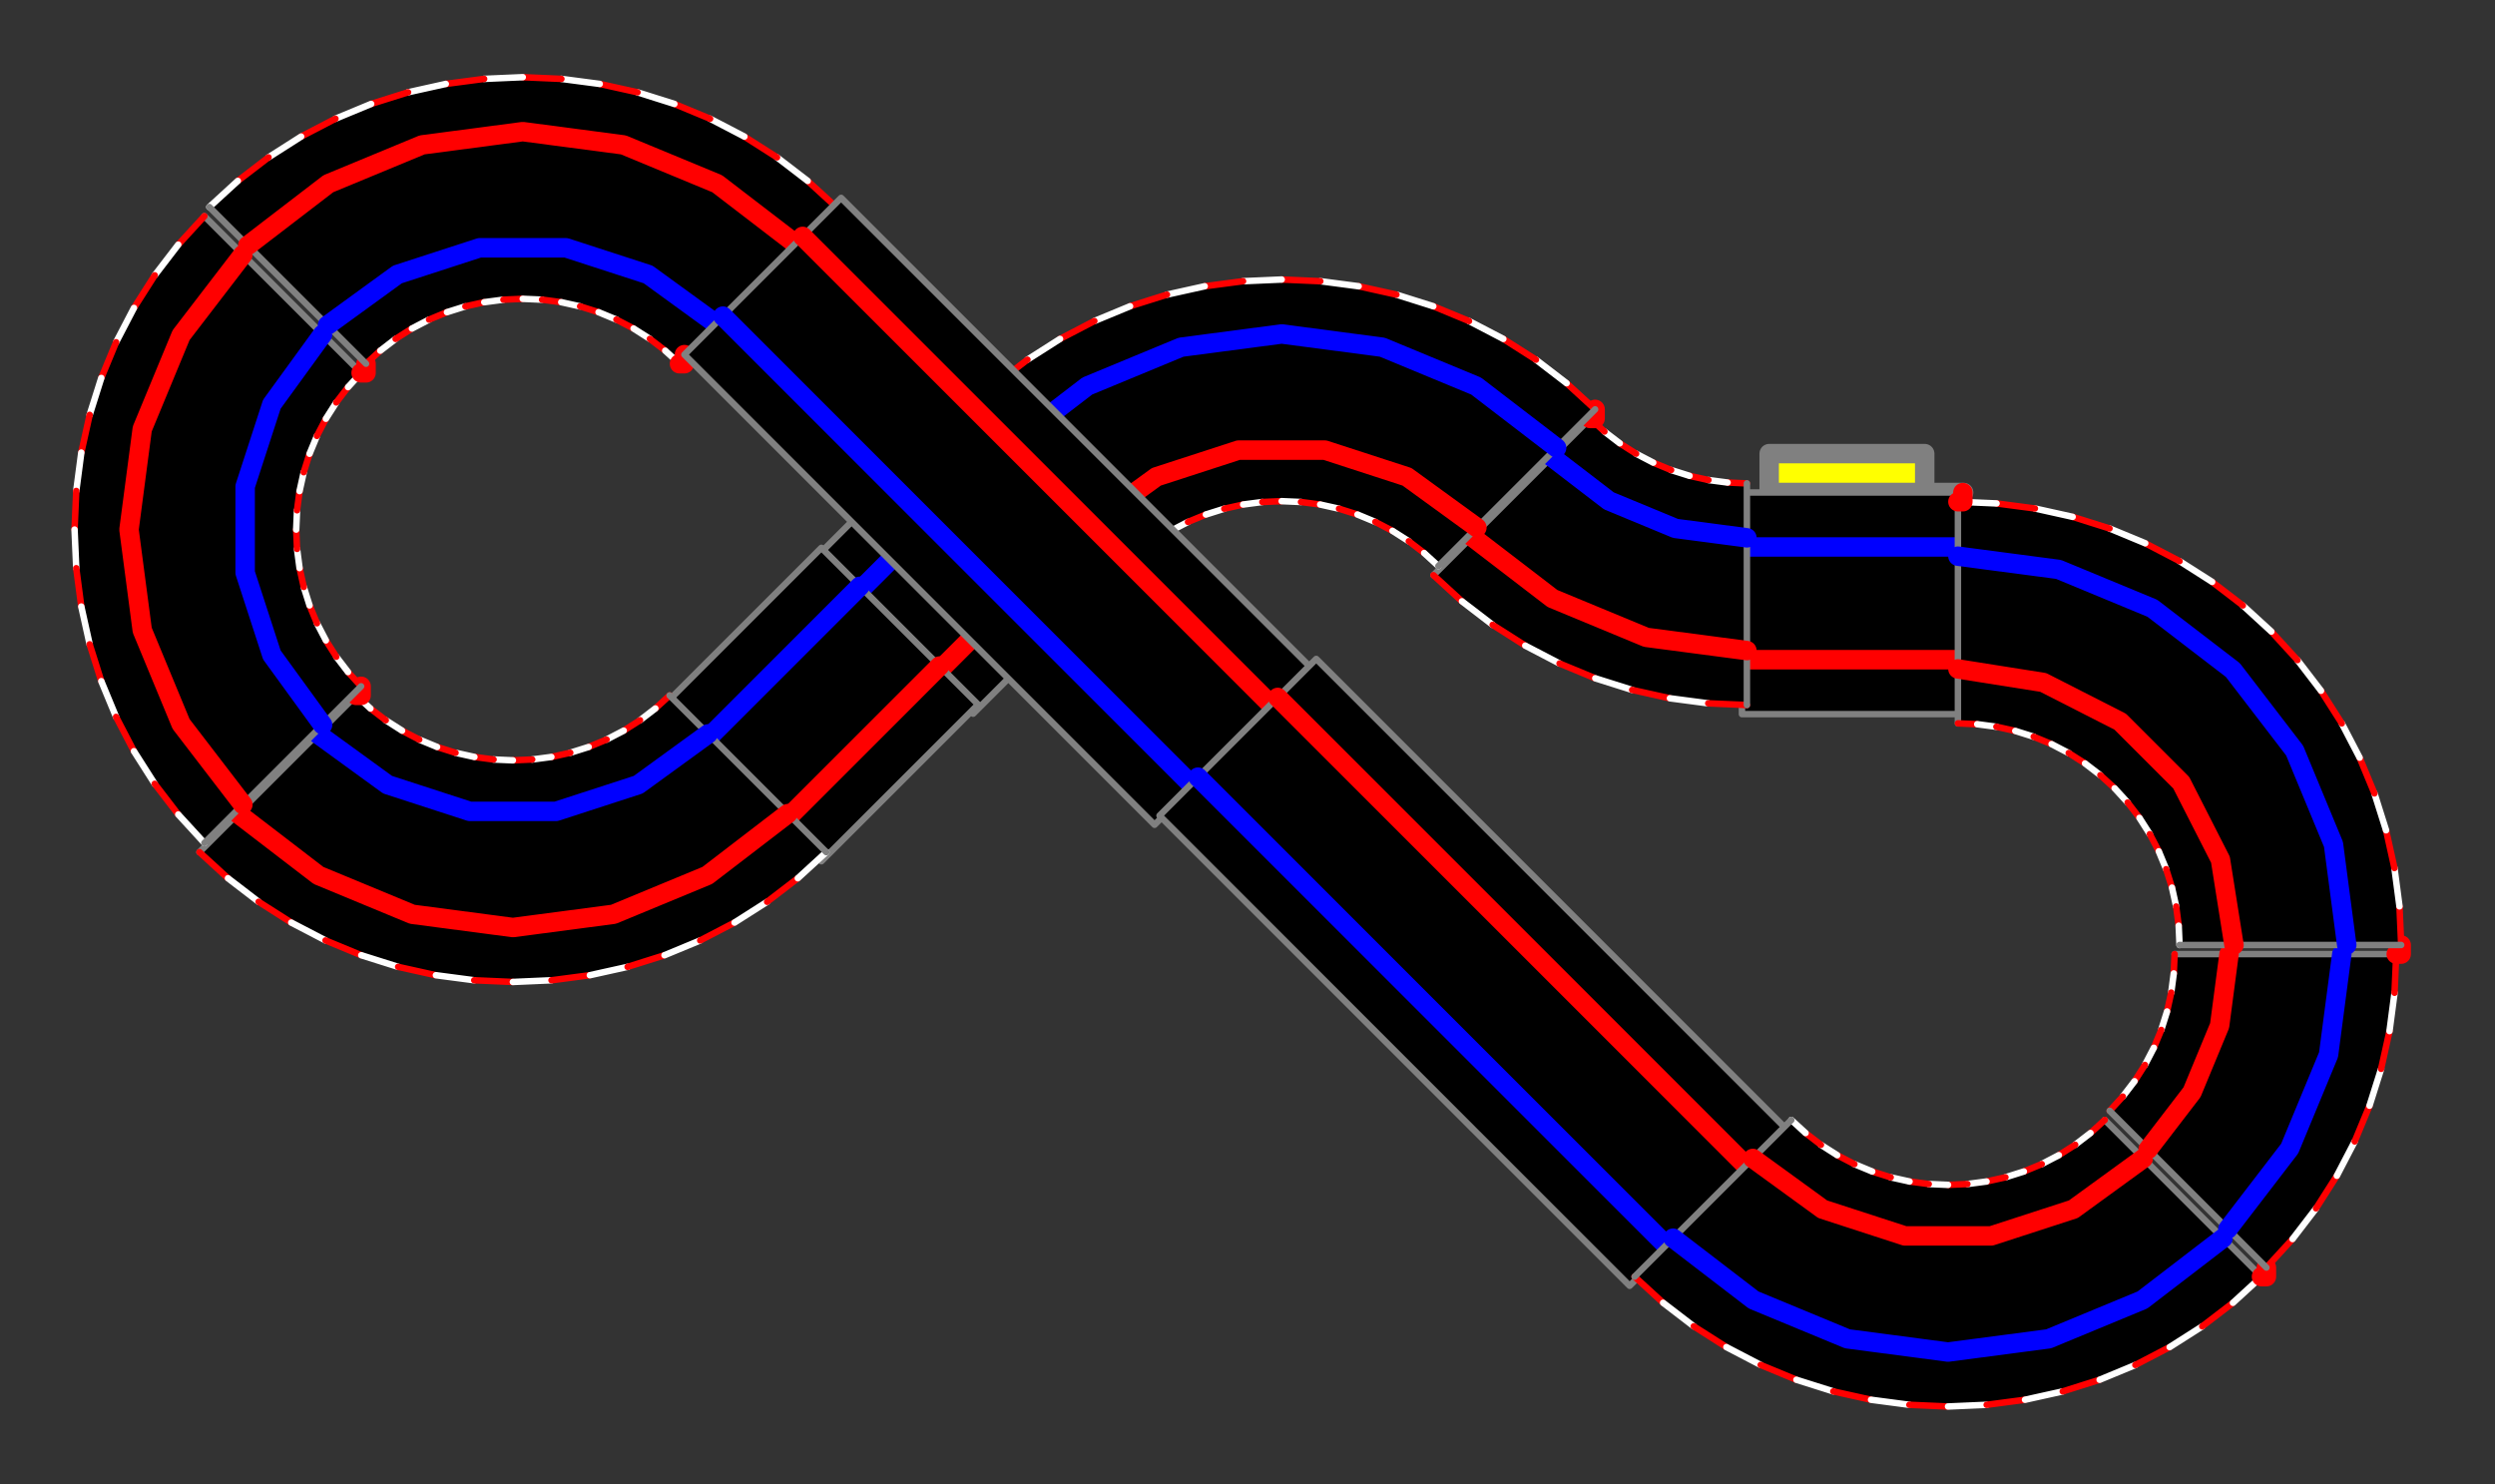 <?xml version="1.0" ?><!DOCTYPE svg  PUBLIC '-//W3C//DTD SVG 1.1//EN'  'http://www.w3.org/Graphics/SVG/1.1/DTD/svg11.dtd'><svg height="229.000" viewBox="-303.000 -76.000 385.000 229.000" width="385.000" xmlns="http://www.w3.org/2000/svg"><rect x="-303.000" y="-76.000" width="385.000" height="229.000" fill="#333333" stroke="none"/><line fill="none" stroke="none" stroke-linecap="round" stroke-width="2.0" x1="0.0" x2="0.0" y1="0.0" y2="0.0"/><polygon fill="none" fill-rule="evenodd" points="0.0,0.0 0.0,0.0 0.0,0.0" stroke-linejoin="round"/><polygon fill="#ff0" fill-rule="evenodd" points="-30,-1.694698466590424e-11 -30,-6 -6,-6 -6,-3.3928415632544784e-12 -30,-1.694455099134194e-11" stroke-linejoin="round"/><polyline fill="none" points="-30,-1.694698466590424e-11 -30,-6 -6,-6 -6,-3.3928415632544784e-12 -30,-1.694455099134194e-11 0.0,-4.914206232611871e-15" stroke="#808080" stroke-linecap="round" stroke-linejoin="round" stroke-width="3.0"/><polygon fill="#000" fill-rule="evenodd" points="0.0,-4.914206232611871e-15 -34.2,-1.9316100141257244e-11 -34.2,34.2 -1.9312551557959523e-11,34.2 4.916815144757458e-15,-0.0" stroke-linejoin="round"/><polyline fill="none" points="0.0,-4.914206232611871e-15 -34.2,-1.9316100141257244e-11 -34.2,34.2 -1.9312551557959523e-11,34.2 4.916815144757458e-15,-0.0" stroke="#808080" stroke-linecap="round" stroke-linejoin="round"/><line fill="none" stroke="#00f" stroke-linecap="round" stroke-width="3.0" x1="-4.7407532429640734e-12" x2="-34.2" y1="8.4" y2="8.4"/><line fill="none" stroke="#f00" stroke-linecap="round" stroke-width="3.0" x1="-1.4569636596459588e-11" x2="-34.2" y1="25.8" y2="25.8"/><polygon fill="#000" fill-rule="evenodd" points="-33.438,-1.408 -36.419,-1.538 -39.377,-1.927 -42.29,-2.573 -45.136,-3.47 -47.892,-4.612 -50.538,-5.99 -53.055,-7.593 -55.422,-9.409 -57.622,-11.425 -81.805,12.758 -77.405,16.79 -72.671,20.422 -67.638,23.628 -62.346,26.384 -56.833,28.667 -51.142,30.462 -45.316,31.753 -39.4,32.532 -33.438,32.792 -33.438,-1.408" stroke-linejoin="round"/><line fill="none" stroke="#f00" stroke-linecap="round" x1="-33.438" x2="-36.419" y1="-1.408" y2="-1.538"/><line fill="none" stroke="#fff" stroke-linecap="round" x1="-36.419" x2="-39.377" y1="-1.538" y2="-1.927"/><line fill="none" stroke="#f00" stroke-linecap="round" x1="-39.377" x2="-42.29" y1="-1.927" y2="-2.573"/><line fill="none" stroke="#fff" stroke-linecap="round" x1="-42.29" x2="-45.136" y1="-2.573" y2="-3.47"/><line fill="none" stroke="#f00" stroke-linecap="round" x1="-45.136" x2="-47.892" y1="-3.47" y2="-4.612"/><line fill="none" stroke="#fff" stroke-linecap="round" x1="-47.892" x2="-50.538" y1="-4.612" y2="-5.99"/><line fill="none" stroke="#f00" stroke-linecap="round" x1="-50.538" x2="-53.055" y1="-5.99" y2="-7.593"/><line fill="none" stroke="#fff" stroke-linecap="round" x1="-53.055" x2="-55.422" y1="-7.593" y2="-9.409"/><line fill="none" stroke="#f00" stroke-linecap="round" x1="-55.422" x2="-57.622" y1="-9.409" y2="-11.425"/><line fill="none" stroke="#808080" stroke-linecap="round" x1="-57.622" x2="-81.805" y1="-11.425" y2="12.758"/><line fill="none" stroke="#f00" stroke-linecap="round" x1="-81.805" x2="-77.405" y1="12.758" y2="16.79"/><line fill="none" stroke="#fff" stroke-linecap="round" x1="-77.405" x2="-72.671" y1="16.79" y2="20.422"/><line fill="none" stroke="#f00" stroke-linecap="round" x1="-72.671" x2="-67.638" y1="20.422" y2="23.628"/><line fill="none" stroke="#fff" stroke-linecap="round" x1="-67.638" x2="-62.346" y1="23.628" y2="26.384"/><line fill="none" stroke="#f00" stroke-linecap="round" x1="-62.346" x2="-56.833" y1="26.384" y2="28.667"/><line fill="none" stroke="#fff" stroke-linecap="round" x1="-56.833" x2="-51.142" y1="28.667" y2="30.462"/><line fill="none" stroke="#f00" stroke-linecap="round" x1="-51.142" x2="-45.316" y1="30.462" y2="31.753"/><line fill="none" stroke="#fff" stroke-linecap="round" x1="-45.316" x2="-39.4" y1="31.753" y2="32.532"/><line fill="none" stroke="#f00" stroke-linecap="round" x1="-39.4" x2="-33.438" y1="32.532" y2="32.792"/><line fill="none" stroke="#808080" stroke-linecap="round" x1="-33.438" x2="-33.438" y1="32.792" y2="-1.408"/><polyline fill="none" points="-33.438,6.992 -44.464,5.541 -54.738,1.285 -63.561,-5.485" stroke="#00f" stroke-linecap="round" stroke-linejoin="round" stroke-width="3.0"/><polyline fill="none" points="-33.438,24.392 -48.968,22.348 -63.438,16.354 -75.865,6.819" stroke="#f00" stroke-linecap="round" stroke-linejoin="round" stroke-width="3.0"/><polyline fill="none" points="-57.622,-11.425 -56.86,-11.425 -56.86,-12.832" stroke="#f00" stroke-linecap="round" stroke-linejoin="round" stroke-width="3.0"/><polygon fill="#000" fill-rule="evenodd" points="-56.86,-12.832 -61.259,-16.864 -65.993,-20.496 -71.026,-23.702 -76.319,-26.458 -81.832,-28.741 -87.523,-30.536 -93.349,-31.827 -99.265,-32.606 -105.226,-32.866 -111.188,-32.606 -117.104,-31.827 -122.929,-30.536 -128.62,-28.741 -134.133,-26.458 -139.426,-23.702 -144.459,-20.496 -149.193,-16.864 -153.592,-12.832 -129.409,11.351 -127.209,9.335 -124.842,7.519 -122.326,5.916 -119.68,4.538 -116.923,3.396 -114.078,2.499 -111.165,1.853 -108.207,1.464 -105.226,1.334 -102.245,1.464 -99.287,1.853 -96.374,2.499 -93.529,3.396 -90.773,4.538 -88.126,5.916 -85.61,7.519 -83.243,9.335 -81.043,11.351 -56.86,-12.832" stroke-linejoin="round"/><line fill="none" stroke="#f00" stroke-linecap="round" x1="-56.86" x2="-61.259" y1="-12.832" y2="-16.864"/><line fill="none" stroke="#fff" stroke-linecap="round" x1="-61.259" x2="-65.993" y1="-16.864" y2="-20.496"/><line fill="none" stroke="#f00" stroke-linecap="round" x1="-65.993" x2="-71.026" y1="-20.496" y2="-23.702"/><line fill="none" stroke="#fff" stroke-linecap="round" x1="-71.026" x2="-76.319" y1="-23.702" y2="-26.458"/><line fill="none" stroke="#f00" stroke-linecap="round" x1="-76.319" x2="-81.832" y1="-26.458" y2="-28.741"/><line fill="none" stroke="#fff" stroke-linecap="round" x1="-81.832" x2="-87.523" y1="-28.741" y2="-30.536"/><line fill="none" stroke="#f00" stroke-linecap="round" x1="-87.523" x2="-93.349" y1="-30.536" y2="-31.827"/><line fill="none" stroke="#fff" stroke-linecap="round" x1="-93.349" x2="-99.265" y1="-31.827" y2="-32.606"/><line fill="none" stroke="#f00" stroke-linecap="round" x1="-99.265" x2="-105.226" y1="-32.606" y2="-32.866"/><line fill="none" stroke="#fff" stroke-linecap="round" x1="-105.226" x2="-111.188" y1="-32.866" y2="-32.606"/><line fill="none" stroke="#f00" stroke-linecap="round" x1="-111.188" x2="-117.104" y1="-32.606" y2="-31.827"/><line fill="none" stroke="#fff" stroke-linecap="round" x1="-117.104" x2="-122.929" y1="-31.827" y2="-30.536"/><line fill="none" stroke="#f00" stroke-linecap="round" x1="-122.929" x2="-128.62" y1="-30.536" y2="-28.741"/><line fill="none" stroke="#fff" stroke-linecap="round" x1="-128.62" x2="-134.133" y1="-28.741" y2="-26.458"/><line fill="none" stroke="#f00" stroke-linecap="round" x1="-134.133" x2="-139.426" y1="-26.458" y2="-23.702"/><line fill="none" stroke="#fff" stroke-linecap="round" x1="-139.426" x2="-144.459" y1="-23.702" y2="-20.496"/><line fill="none" stroke="#f00" stroke-linecap="round" x1="-144.459" x2="-149.193" y1="-20.496" y2="-16.864"/><line fill="none" stroke="#fff" stroke-linecap="round" x1="-149.193" x2="-153.592" y1="-16.864" y2="-12.832"/><line fill="none" stroke="#808080" stroke-linecap="round" x1="-153.592" x2="-129.409" y1="-12.832" y2="11.351"/><line fill="none" stroke="#f00" stroke-linecap="round" x1="-129.409" x2="-127.209" y1="11.351" y2="9.335"/><line fill="none" stroke="#fff" stroke-linecap="round" x1="-127.209" x2="-124.842" y1="9.335" y2="7.519"/><line fill="none" stroke="#f00" stroke-linecap="round" x1="-124.842" x2="-122.326" y1="7.519" y2="5.916"/><line fill="none" stroke="#fff" stroke-linecap="round" x1="-122.326" x2="-119.68" y1="5.916" y2="4.538"/><line fill="none" stroke="#f00" stroke-linecap="round" x1="-119.68" x2="-116.923" y1="4.538" y2="3.396"/><line fill="none" stroke="#fff" stroke-linecap="round" x1="-116.923" x2="-114.078" y1="3.396" y2="2.499"/><line fill="none" stroke="#f00" stroke-linecap="round" x1="-114.078" x2="-111.165" y1="2.499" y2="1.853"/><line fill="none" stroke="#fff" stroke-linecap="round" x1="-111.165" x2="-108.207" y1="1.853" y2="1.464"/><line fill="none" stroke="#f00" stroke-linecap="round" x1="-108.207" x2="-105.226" y1="1.464" y2="1.334"/><line fill="none" stroke="#fff" stroke-linecap="round" x1="-105.226" x2="-102.245" y1="1.334" y2="1.464"/><line fill="none" stroke="#f00" stroke-linecap="round" x1="-102.245" x2="-99.287" y1="1.464" y2="1.853"/><line fill="none" stroke="#fff" stroke-linecap="round" x1="-99.287" x2="-96.374" y1="1.853" y2="2.499"/><line fill="none" stroke="#f00" stroke-linecap="round" x1="-96.374" x2="-93.529" y1="2.499" y2="3.396"/><line fill="none" stroke="#fff" stroke-linecap="round" x1="-93.529" x2="-90.773" y1="3.396" y2="4.538"/><line fill="none" stroke="#f00" stroke-linecap="round" x1="-90.773" x2="-88.126" y1="4.538" y2="5.916"/><line fill="none" stroke="#fff" stroke-linecap="round" x1="-88.126" x2="-85.61" y1="5.916" y2="7.519"/><line fill="none" stroke="#f00" stroke-linecap="round" x1="-85.61" x2="-83.243" y1="7.519" y2="9.335"/><line fill="none" stroke="#fff" stroke-linecap="round" x1="-83.243" x2="-81.043" y1="9.335" y2="11.351"/><line fill="none" stroke="#808080" stroke-linecap="round" x1="-81.043" x2="-56.86" y1="11.351" y2="-12.832"/><polyline fill="none" points="-62.8,-6.893 -75.226,-16.428 -89.697,-22.422 -105.226,-24.466 -120.755,-22.422 -135.226,-16.428 -147.652,-6.893" stroke="#00f" stroke-linecap="round" stroke-linejoin="round" stroke-width="3.0"/><polyline fill="none" points="-75.103,5.411 -85.886,-2.423 -98.562,-6.542 -111.89,-6.542 -124.566,-2.423 -135.349,5.411" stroke="#f00" stroke-linecap="round" stroke-linejoin="round" stroke-width="3.0"/><polyline fill="none" points="-153.592,-12.832 -152.831,-12.832 -152.831,-14.24" stroke="#f00" stroke-linecap="round" stroke-linejoin="round" stroke-width="3.0"/><polygon fill="#000" fill-rule="evenodd" points="-152.831,-14.24 -177.014,9.943 -152.831,34.126 -128.648,9.943 -152.831,-14.24" stroke-linejoin="round"/><polyline fill="none" points="-152.831,-14.24 -177.014,9.943 -152.831,34.126 -128.648,9.943 -152.831,-14.24" stroke="#808080" stroke-linecap="round" stroke-linejoin="round"/><line fill="none" stroke="#00f" stroke-linecap="round" stroke-width="3.0" x1="-146.891" x2="-171.074" y1="-8.3" y2="15.883"/><line fill="none" stroke="#f00" stroke-linecap="round" stroke-width="3.0" x1="-134.587" x2="-158.77" y1="4.003" y2="28.186"/><polygon fill="#000" fill-rule="evenodd" points="-176.252,8.535 -200.435,32.718 -176.252,56.901 -152.069,32.718 -176.252,8.535" stroke-linejoin="round"/><polyline fill="none" points="-176.252,8.535 -200.435,32.718 -176.252,56.901 -152.069,32.718 -176.252,8.535" stroke="#808080" stroke-linecap="round" stroke-linejoin="round"/><line fill="none" stroke="#00f" stroke-linecap="round" stroke-width="3.0" x1="-170.312" x2="-194.496" y1="14.475" y2="38.658"/><line fill="none" stroke="#f00" stroke-linecap="round" stroke-width="3.0" x1="-158.009" x2="-182.192" y1="26.779" y2="50.962"/><polygon fill="#000" fill-rule="evenodd" points="-199.674,31.311 -201.873,33.326 -204.24,35.143 -206.757,36.746 -209.403,38.123 -212.16,39.265 -215.005,40.162 -217.918,40.808 -220.876,41.198 -223.857,41.328 -226.837,41.198 -229.795,40.808 -232.708,40.162 -235.554,39.265 -238.31,38.123 -240.957,36.746 -243.473,35.143 -245.84,33.326 -248.04,31.311 -272.223,55.494 -267.823,59.525 -263.089,63.158 -258.057,66.364 -252.764,69.119 -247.251,71.403 -241.56,73.197 -235.734,74.488 -229.818,75.267 -223.857,75.528 -217.895,75.267 -211.979,74.488 -206.154,73.197 -200.463,71.403 -194.95,69.119 -189.657,66.364 -184.624,63.158 -179.89,59.525 -175.491,55.494 -199.674,31.311" stroke-linejoin="round"/><line fill="none" stroke="#f00" stroke-linecap="round" x1="-199.674" x2="-201.873" y1="31.311" y2="33.326"/><line fill="none" stroke="#fff" stroke-linecap="round" x1="-201.873" x2="-204.24" y1="33.326" y2="35.143"/><line fill="none" stroke="#f00" stroke-linecap="round" x1="-204.24" x2="-206.757" y1="35.143" y2="36.746"/><line fill="none" stroke="#fff" stroke-linecap="round" x1="-206.757" x2="-209.403" y1="36.746" y2="38.123"/><line fill="none" stroke="#f00" stroke-linecap="round" x1="-209.403" x2="-212.16" y1="38.123" y2="39.265"/><line fill="none" stroke="#fff" stroke-linecap="round" x1="-212.16" x2="-215.005" y1="39.265" y2="40.162"/><line fill="none" stroke="#f00" stroke-linecap="round" x1="-215.005" x2="-217.918" y1="40.162" y2="40.808"/><line fill="none" stroke="#fff" stroke-linecap="round" x1="-217.918" x2="-220.876" y1="40.808" y2="41.198"/><line fill="none" stroke="#f00" stroke-linecap="round" x1="-220.876" x2="-223.857" y1="41.198" y2="41.328"/><line fill="none" stroke="#fff" stroke-linecap="round" x1="-223.857" x2="-226.837" y1="41.328" y2="41.198"/><line fill="none" stroke="#f00" stroke-linecap="round" x1="-226.837" x2="-229.795" y1="41.198" y2="40.808"/><line fill="none" stroke="#fff" stroke-linecap="round" x1="-229.795" x2="-232.708" y1="40.808" y2="40.162"/><line fill="none" stroke="#f00" stroke-linecap="round" x1="-232.708" x2="-235.554" y1="40.162" y2="39.265"/><line fill="none" stroke="#fff" stroke-linecap="round" x1="-235.554" x2="-238.31" y1="39.265" y2="38.123"/><line fill="none" stroke="#f00" stroke-linecap="round" x1="-238.31" x2="-240.957" y1="38.123" y2="36.746"/><line fill="none" stroke="#fff" stroke-linecap="round" x1="-240.957" x2="-243.473" y1="36.746" y2="35.143"/><line fill="none" stroke="#f00" stroke-linecap="round" x1="-243.473" x2="-245.84" y1="35.143" y2="33.326"/><line fill="none" stroke="#fff" stroke-linecap="round" x1="-245.84" x2="-248.04" y1="33.326" y2="31.311"/><line fill="none" stroke="#808080" stroke-linecap="round" x1="-248.04" x2="-272.223" y1="31.311" y2="55.494"/><line fill="none" stroke="#f00" stroke-linecap="round" x1="-272.223" x2="-267.823" y1="55.494" y2="59.525"/><line fill="none" stroke="#fff" stroke-linecap="round" x1="-267.823" x2="-263.089" y1="59.525" y2="63.158"/><line fill="none" stroke="#f00" stroke-linecap="round" x1="-263.089" x2="-258.057" y1="63.158" y2="66.364"/><line fill="none" stroke="#fff" stroke-linecap="round" x1="-258.057" x2="-252.764" y1="66.364" y2="69.119"/><line fill="none" stroke="#f00" stroke-linecap="round" x1="-252.764" x2="-247.251" y1="69.119" y2="71.403"/><line fill="none" stroke="#fff" stroke-linecap="round" x1="-247.251" x2="-241.56" y1="71.403" y2="73.197"/><line fill="none" stroke="#f00" stroke-linecap="round" x1="-241.56" x2="-235.734" y1="73.197" y2="74.488"/><line fill="none" stroke="#fff" stroke-linecap="round" x1="-235.734" x2="-229.818" y1="74.488" y2="75.267"/><line fill="none" stroke="#f00" stroke-linecap="round" x1="-229.818" x2="-223.857" y1="75.267" y2="75.528"/><line fill="none" stroke="#fff" stroke-linecap="round" x1="-223.857" x2="-217.895" y1="75.528" y2="75.267"/><line fill="none" stroke="#f00" stroke-linecap="round" x1="-217.895" x2="-211.979" y1="75.267" y2="74.488"/><line fill="none" stroke="#fff" stroke-linecap="round" x1="-211.979" x2="-206.154" y1="74.488" y2="73.197"/><line fill="none" stroke="#f00" stroke-linecap="round" x1="-206.154" x2="-200.463" y1="73.197" y2="71.403"/><line fill="none" stroke="#fff" stroke-linecap="round" x1="-200.463" x2="-194.95" y1="71.403" y2="69.119"/><line fill="none" stroke="#f00" stroke-linecap="round" x1="-194.95" x2="-189.657" y1="69.119" y2="66.364"/><line fill="none" stroke="#fff" stroke-linecap="round" x1="-189.657" x2="-184.624" y1="66.364" y2="63.158"/><line fill="none" stroke="#f00" stroke-linecap="round" x1="-184.624" x2="-179.89" y1="63.158" y2="59.525"/><line fill="none" stroke="#fff" stroke-linecap="round" x1="-179.89" x2="-175.491" y1="59.525" y2="55.494"/><line fill="none" stroke="#808080" stroke-linecap="round" x1="-175.491" x2="-199.674" y1="55.494" y2="31.311"/><polyline fill="none" points="-193.734,37.25 -204.517,45.085 -217.193,49.203 -230.521,49.203 -243.197,45.085 -253.979,37.25" stroke="#00f" stroke-linecap="round" stroke-linejoin="round" stroke-width="3.0"/><polyline fill="none" points="-181.43,49.554 -193.857,59.089 -208.328,65.083 -223.857,67.128 -239.386,65.083 -253.857,59.089 -266.283,49.554" stroke="#f00" stroke-linecap="round" stroke-linejoin="round" stroke-width="3.0"/><polyline fill="none" points="-248.04,31.311 -247.278,31.311 -247.278,29.903" stroke="#f00" stroke-linecap="round" stroke-linejoin="round" stroke-width="3.0"/><polygon fill="#000" fill-rule="evenodd" points="-247.278,29.903 -249.294,27.703 -251.11,25.336 -252.713,22.82 -254.091,20.173 -255.233,17.417 -256.13,14.572 -256.776,11.659 -257.165,8.701 -257.295,5.72 -257.165,2.739 -256.776,-0.219 -256.13,-3.132 -255.233,-5.977 -254.091,-8.734 -252.713,-11.38 -251.11,-13.896 -249.294,-16.263 -247.278,-18.463 -271.461,-42.646 -275.493,-38.247 -279.125,-33.513 -282.331,-28.48 -285.087,-23.187 -287.37,-17.674 -289.165,-11.983 -290.456,-6.158 -291.235,-0.242 -291.495,5.72 -291.235,11.681 -290.456,17.597 -289.165,23.423 -287.37,29.114 -285.087,34.627 -282.331,39.92 -279.125,44.953 -275.493,49.687 -271.461,54.086 -247.278,29.903" stroke-linejoin="round"/><line fill="none" stroke="#f00" stroke-linecap="round" x1="-247.278" x2="-249.294" y1="29.903" y2="27.703"/><line fill="none" stroke="#fff" stroke-linecap="round" x1="-249.294" x2="-251.11" y1="27.703" y2="25.336"/><line fill="none" stroke="#f00" stroke-linecap="round" x1="-251.11" x2="-252.713" y1="25.336" y2="22.82"/><line fill="none" stroke="#fff" stroke-linecap="round" x1="-252.713" x2="-254.091" y1="22.82" y2="20.173"/><line fill="none" stroke="#f00" stroke-linecap="round" x1="-254.091" x2="-255.233" y1="20.173" y2="17.417"/><line fill="none" stroke="#fff" stroke-linecap="round" x1="-255.233" x2="-256.13" y1="17.417" y2="14.572"/><line fill="none" stroke="#f00" stroke-linecap="round" x1="-256.13" x2="-256.776" y1="14.572" y2="11.659"/><line fill="none" stroke="#fff" stroke-linecap="round" x1="-256.776" x2="-257.165" y1="11.659" y2="8.701"/><line fill="none" stroke="#f00" stroke-linecap="round" x1="-257.165" x2="-257.295" y1="8.701" y2="5.72"/><line fill="none" stroke="#fff" stroke-linecap="round" x1="-257.295" x2="-257.165" y1="5.72" y2="2.739"/><line fill="none" stroke="#f00" stroke-linecap="round" x1="-257.165" x2="-256.776" y1="2.739" y2="-0.219"/><line fill="none" stroke="#fff" stroke-linecap="round" x1="-256.776" x2="-256.13" y1="-0.219" y2="-3.132"/><line fill="none" stroke="#f00" stroke-linecap="round" x1="-256.13" x2="-255.233" y1="-3.132" y2="-5.977"/><line fill="none" stroke="#fff" stroke-linecap="round" x1="-255.233" x2="-254.091" y1="-5.977" y2="-8.734"/><line fill="none" stroke="#f00" stroke-linecap="round" x1="-254.091" x2="-252.713" y1="-8.734" y2="-11.38"/><line fill="none" stroke="#fff" stroke-linecap="round" x1="-252.713" x2="-251.11" y1="-11.38" y2="-13.896"/><line fill="none" stroke="#f00" stroke-linecap="round" x1="-251.11" x2="-249.294" y1="-13.896" y2="-16.263"/><line fill="none" stroke="#fff" stroke-linecap="round" x1="-249.294" x2="-247.278" y1="-16.263" y2="-18.463"/><line fill="none" stroke="#808080" stroke-linecap="round" x1="-247.278" x2="-271.461" y1="-18.463" y2="-42.646"/><line fill="none" stroke="#f00" stroke-linecap="round" x1="-271.461" x2="-275.493" y1="-42.646" y2="-38.247"/><line fill="none" stroke="#fff" stroke-linecap="round" x1="-275.493" x2="-279.125" y1="-38.247" y2="-33.513"/><line fill="none" stroke="#f00" stroke-linecap="round" x1="-279.125" x2="-282.331" y1="-33.513" y2="-28.48"/><line fill="none" stroke="#fff" stroke-linecap="round" x1="-282.331" x2="-285.087" y1="-28.48" y2="-23.187"/><line fill="none" stroke="#f00" stroke-linecap="round" x1="-285.087" x2="-287.37" y1="-23.187" y2="-17.674"/><line fill="none" stroke="#fff" stroke-linecap="round" x1="-287.37" x2="-289.165" y1="-17.674" y2="-11.983"/><line fill="none" stroke="#f00" stroke-linecap="round" x1="-289.165" x2="-290.456" y1="-11.983" y2="-6.158"/><line fill="none" stroke="#fff" stroke-linecap="round" x1="-290.456" x2="-291.235" y1="-6.158" y2="-0.242"/><line fill="none" stroke="#f00" stroke-linecap="round" x1="-291.235" x2="-291.495" y1="-0.242" y2="5.72"/><line fill="none" stroke="#fff" stroke-linecap="round" x1="-291.495" x2="-291.235" y1="5.72" y2="11.681"/><line fill="none" stroke="#f00" stroke-linecap="round" x1="-291.235" x2="-290.456" y1="11.681" y2="17.597"/><line fill="none" stroke="#fff" stroke-linecap="round" x1="-290.456" x2="-289.165" y1="17.597" y2="23.423"/><line fill="none" stroke="#f00" stroke-linecap="round" x1="-289.165" x2="-287.37" y1="23.423" y2="29.114"/><line fill="none" stroke="#fff" stroke-linecap="round" x1="-287.37" x2="-285.087" y1="29.114" y2="34.627"/><line fill="none" stroke="#f00" stroke-linecap="round" x1="-285.087" x2="-282.331" y1="34.627" y2="39.92"/><line fill="none" stroke="#fff" stroke-linecap="round" x1="-282.331" x2="-279.125" y1="39.92" y2="44.953"/><line fill="none" stroke="#f00" stroke-linecap="round" x1="-279.125" x2="-275.493" y1="44.953" y2="49.687"/><line fill="none" stroke="#fff" stroke-linecap="round" x1="-275.493" x2="-271.461" y1="49.687" y2="54.086"/><line fill="none" stroke="#808080" stroke-linecap="round" x1="-271.461" x2="-247.278" y1="54.086" y2="29.903"/><polyline fill="none" points="-253.218,35.843 -261.052,25.06 -265.171,12.384 -265.171,-0.944 -261.052,-13.62 -253.218,-24.403" stroke="#00f" stroke-linecap="round" stroke-linejoin="round" stroke-width="3.0"/><polyline fill="none" points="-265.522,48.146 -275.057,35.72 -281.051,21.249 -283.095,5.72 -281.051,-9.809 -275.057,-24.28 -265.522,-36.706" stroke="#f00" stroke-linecap="round" stroke-linejoin="round" stroke-width="3.0"/><polyline fill="none" points="-247.278,-18.463 -246.517,-18.463 -246.517,-19.871" stroke="#f00" stroke-linecap="round" stroke-linejoin="round" stroke-width="3.0"/><polygon fill="#000" fill-rule="evenodd" points="-246.517,-19.871 -244.317,-21.886 -241.95,-23.703 -239.434,-25.306 -236.787,-26.683 -234.031,-27.825 -231.185,-28.722 -228.272,-29.368 -225.314,-29.758 -222.334,-29.888 -219.353,-29.758 -216.395,-29.368 -213.482,-28.722 -210.637,-27.825 -207.88,-26.683 -205.234,-25.306 -202.717,-23.703 -200.35,-21.886 -198.151,-19.871 -173.968,-44.054 -178.367,-48.085 -183.101,-51.718 -188.134,-54.924 -193.427,-57.679 -198.939,-59.963 -204.63,-61.757 -210.456,-63.049 -216.372,-63.827 -222.334,-64.088 -228.295,-63.827 -234.211,-63.049 -240.037,-61.757 -245.728,-59.963 -251.241,-57.679 -256.534,-54.924 -261.566,-51.718 -266.3,-48.085 -270.7,-44.054 -246.517,-19.871" stroke-linejoin="round"/><line fill="none" stroke="#f00" stroke-linecap="round" x1="-246.517" x2="-244.317" y1="-19.871" y2="-21.886"/><line fill="none" stroke="#fff" stroke-linecap="round" x1="-244.317" x2="-241.95" y1="-21.886" y2="-23.703"/><line fill="none" stroke="#f00" stroke-linecap="round" x1="-241.95" x2="-239.434" y1="-23.703" y2="-25.306"/><line fill="none" stroke="#fff" stroke-linecap="round" x1="-239.434" x2="-236.787" y1="-25.306" y2="-26.683"/><line fill="none" stroke="#f00" stroke-linecap="round" x1="-236.787" x2="-234.031" y1="-26.683" y2="-27.825"/><line fill="none" stroke="#fff" stroke-linecap="round" x1="-234.031" x2="-231.185" y1="-27.825" y2="-28.722"/><line fill="none" stroke="#f00" stroke-linecap="round" x1="-231.185" x2="-228.272" y1="-28.722" y2="-29.368"/><line fill="none" stroke="#fff" stroke-linecap="round" x1="-228.272" x2="-225.314" y1="-29.368" y2="-29.758"/><line fill="none" stroke="#f00" stroke-linecap="round" x1="-225.314" x2="-222.334" y1="-29.758" y2="-29.888"/><line fill="none" stroke="#fff" stroke-linecap="round" x1="-222.334" x2="-219.353" y1="-29.888" y2="-29.758"/><line fill="none" stroke="#f00" stroke-linecap="round" x1="-219.353" x2="-216.395" y1="-29.758" y2="-29.368"/><line fill="none" stroke="#fff" stroke-linecap="round" x1="-216.395" x2="-213.482" y1="-29.368" y2="-28.722"/><line fill="none" stroke="#f00" stroke-linecap="round" x1="-213.482" x2="-210.637" y1="-28.722" y2="-27.825"/><line fill="none" stroke="#fff" stroke-linecap="round" x1="-210.637" x2="-207.88" y1="-27.825" y2="-26.683"/><line fill="none" stroke="#f00" stroke-linecap="round" x1="-207.88" x2="-205.234" y1="-26.683" y2="-25.306"/><line fill="none" stroke="#fff" stroke-linecap="round" x1="-205.234" x2="-202.717" y1="-25.306" y2="-23.703"/><line fill="none" stroke="#f00" stroke-linecap="round" x1="-202.717" x2="-200.35" y1="-23.703" y2="-21.886"/><line fill="none" stroke="#fff" stroke-linecap="round" x1="-200.35" x2="-198.151" y1="-21.886" y2="-19.871"/><line fill="none" stroke="#808080" stroke-linecap="round" x1="-198.151" x2="-173.968" y1="-19.871" y2="-44.054"/><line fill="none" stroke="#f00" stroke-linecap="round" x1="-173.968" x2="-178.367" y1="-44.054" y2="-48.085"/><line fill="none" stroke="#fff" stroke-linecap="round" x1="-178.367" x2="-183.101" y1="-48.085" y2="-51.718"/><line fill="none" stroke="#f00" stroke-linecap="round" x1="-183.101" x2="-188.134" y1="-51.718" y2="-54.924"/><line fill="none" stroke="#fff" stroke-linecap="round" x1="-188.134" x2="-193.427" y1="-54.924" y2="-57.679"/><line fill="none" stroke="#f00" stroke-linecap="round" x1="-193.427" x2="-198.939" y1="-57.679" y2="-59.963"/><line fill="none" stroke="#fff" stroke-linecap="round" x1="-198.939" x2="-204.63" y1="-59.963" y2="-61.757"/><line fill="none" stroke="#f00" stroke-linecap="round" x1="-204.63" x2="-210.456" y1="-61.757" y2="-63.049"/><line fill="none" stroke="#fff" stroke-linecap="round" x1="-210.456" x2="-216.372" y1="-63.049" y2="-63.827"/><line fill="none" stroke="#f00" stroke-linecap="round" x1="-216.372" x2="-222.334" y1="-63.827" y2="-64.088"/><line fill="none" stroke="#fff" stroke-linecap="round" x1="-222.334" x2="-228.295" y1="-64.088" y2="-63.827"/><line fill="none" stroke="#f00" stroke-linecap="round" x1="-228.295" x2="-234.211" y1="-63.827" y2="-63.049"/><line fill="none" stroke="#fff" stroke-linecap="round" x1="-234.211" x2="-240.037" y1="-63.049" y2="-61.757"/><line fill="none" stroke="#f00" stroke-linecap="round" x1="-240.037" x2="-245.728" y1="-61.757" y2="-59.963"/><line fill="none" stroke="#fff" stroke-linecap="round" x1="-245.728" x2="-251.241" y1="-59.963" y2="-57.679"/><line fill="none" stroke="#f00" stroke-linecap="round" x1="-251.241" x2="-256.534" y1="-57.679" y2="-54.924"/><line fill="none" stroke="#fff" stroke-linecap="round" x1="-256.534" x2="-261.566" y1="-54.924" y2="-51.718"/><line fill="none" stroke="#f00" stroke-linecap="round" x1="-261.566" x2="-266.3" y1="-51.718" y2="-48.085"/><line fill="none" stroke="#fff" stroke-linecap="round" x1="-266.3" x2="-270.7" y1="-48.085" y2="-44.054"/><line fill="none" stroke="#808080" stroke-linecap="round" x1="-270.7" x2="-246.517" y1="-44.054" y2="-19.871"/><polyline fill="none" points="-252.456,-25.81 -241.674,-33.645 -228.998,-37.763 -215.67,-37.763 -202.994,-33.645 -192.211,-25.81" stroke="#00f" stroke-linecap="round" stroke-linejoin="round" stroke-width="3.0"/><polyline fill="none" points="-264.76,-38.114 -252.334,-47.649 -237.863,-53.643 -222.334,-55.688 -206.805,-53.643 -192.334,-47.649 -179.907,-38.114" stroke="#f00" stroke-linecap="round" stroke-linejoin="round" stroke-width="3.0"/><polyline fill="none" points="-198.151,-19.871 -197.389,-19.871 -197.389,-21.278" stroke="#f00" stroke-linecap="round" stroke-linejoin="round" stroke-width="3.0"/><polygon fill="#000" fill-rule="evenodd" points="-197.389,-21.278 -124.84,51.271 -100.657,27.088 -173.206,-45.462 -197.389,-21.278" stroke-linejoin="round"/><polyline fill="none" points="-197.389,-21.278 -124.84,51.271 -100.657,27.088 -173.206,-45.462 -197.389,-21.278" stroke="#808080" stroke-linecap="round" stroke-linejoin="round"/><line fill="none" stroke="#00f" stroke-linecap="round" stroke-width="3.0" x1="-191.449" x2="-118.9" y1="-27.218" y2="45.331"/><line fill="none" stroke="#f00" stroke-linecap="round" stroke-width="3.0" x1="-179.146" x2="-106.597" y1="-39.522" y2="33.027"/><polygon fill="#000" fill-rule="evenodd" points="-124.078,49.863 -51.529,122.412 -27.346,98.229 -99.895,25.68 -124.078,49.863" stroke-linejoin="round"/><polyline fill="none" points="-124.078,49.863 -51.529,122.412 -27.346,98.229 -99.895,25.68 -124.078,49.863" stroke="#808080" stroke-linecap="round" stroke-linejoin="round"/><line fill="none" stroke="#00f" stroke-linecap="round" stroke-width="3.0" x1="-118.139" x2="-45.59" y1="43.923" y2="116.472"/><line fill="none" stroke="#f00" stroke-linecap="round" stroke-width="3.0" x1="-105.835" x2="-33.286" y1="31.62" y2="104.169"/><polygon fill="#000" fill-rule="evenodd" points="-50.768,121.004 -46.368,125.036 -41.634,128.668 -36.602,131.874 -31.309,134.63 -25.796,136.913 -20.105,138.708 -14.279,139.999 -8.363,140.778 -2.402,141.038 3.56,140.778 9.476,139.999 15.302,138.708 20.993,136.913 26.506,134.63 31.798,131.874 36.831,128.668 41.565,125.036 45.965,121.004 21.781,96.821 19.582,98.837 17.215,100.653 14.698,102.256 12.052,103.634 9.296,104.776 6.45,105.673 3.537,106.319 0.579,106.708 -2.402,106.838 -5.382,106.708 -8.34,106.319 -11.253,105.673 -14.099,104.776 -16.855,103.634 -19.502,102.256 -22.018,100.653 -24.385,98.837 -26.585,96.821 -50.768,121.004" stroke-linejoin="round"/><line fill="none" stroke="#f00" stroke-linecap="round" x1="-50.768" x2="-46.368" y1="121.004" y2="125.036"/><line fill="none" stroke="#fff" stroke-linecap="round" x1="-46.368" x2="-41.634" y1="125.036" y2="128.668"/><line fill="none" stroke="#f00" stroke-linecap="round" x1="-41.634" x2="-36.602" y1="128.668" y2="131.874"/><line fill="none" stroke="#fff" stroke-linecap="round" x1="-36.602" x2="-31.309" y1="131.874" y2="134.63"/><line fill="none" stroke="#f00" stroke-linecap="round" x1="-31.309" x2="-25.796" y1="134.63" y2="136.913"/><line fill="none" stroke="#fff" stroke-linecap="round" x1="-25.796" x2="-20.105" y1="136.913" y2="138.708"/><line fill="none" stroke="#f00" stroke-linecap="round" x1="-20.105" x2="-14.279" y1="138.708" y2="139.999"/><line fill="none" stroke="#fff" stroke-linecap="round" x1="-14.279" x2="-8.363" y1="139.999" y2="140.778"/><line fill="none" stroke="#f00" stroke-linecap="round" x1="-8.363" x2="-2.402" y1="140.778" y2="141.038"/><line fill="none" stroke="#fff" stroke-linecap="round" x1="-2.402" x2="3.56" y1="141.038" y2="140.778"/><line fill="none" stroke="#f00" stroke-linecap="round" x1="3.56" x2="9.476" y1="140.778" y2="139.999"/><line fill="none" stroke="#fff" stroke-linecap="round" x1="9.476" x2="15.302" y1="139.999" y2="138.708"/><line fill="none" stroke="#f00" stroke-linecap="round" x1="15.302" x2="20.993" y1="138.708" y2="136.913"/><line fill="none" stroke="#fff" stroke-linecap="round" x1="20.993" x2="26.506" y1="136.913" y2="134.63"/><line fill="none" stroke="#f00" stroke-linecap="round" x1="26.506" x2="31.798" y1="134.63" y2="131.874"/><line fill="none" stroke="#fff" stroke-linecap="round" x1="31.798" x2="36.831" y1="131.874" y2="128.668"/><line fill="none" stroke="#f00" stroke-linecap="round" x1="36.831" x2="41.565" y1="128.668" y2="125.036"/><line fill="none" stroke="#fff" stroke-linecap="round" x1="41.565" x2="45.965" y1="125.036" y2="121.004"/><line fill="none" stroke="#808080" stroke-linecap="round" x1="45.965" x2="21.781" y1="121.004" y2="96.821"/><line fill="none" stroke="#f00" stroke-linecap="round" x1="21.781" x2="19.582" y1="96.821" y2="98.837"/><line fill="none" stroke="#fff" stroke-linecap="round" x1="19.582" x2="17.215" y1="98.837" y2="100.653"/><line fill="none" stroke="#f00" stroke-linecap="round" x1="17.215" x2="14.698" y1="100.653" y2="102.256"/><line fill="none" stroke="#fff" stroke-linecap="round" x1="14.698" x2="12.052" y1="102.256" y2="103.634"/><line fill="none" stroke="#f00" stroke-linecap="round" x1="12.052" x2="9.296" y1="103.634" y2="104.776"/><line fill="none" stroke="#fff" stroke-linecap="round" x1="9.296" x2="6.45" y1="104.776" y2="105.673"/><line fill="none" stroke="#f00" stroke-linecap="round" x1="6.45" x2="3.537" y1="105.673" y2="106.319"/><line fill="none" stroke="#fff" stroke-linecap="round" x1="3.537" x2="0.579" y1="106.319" y2="106.708"/><line fill="none" stroke="#f00" stroke-linecap="round" x1="0.579" x2="-2.402" y1="106.708" y2="106.838"/><line fill="none" stroke="#fff" stroke-linecap="round" x1="-2.402" x2="-5.382" y1="106.838" y2="106.708"/><line fill="none" stroke="#f00" stroke-linecap="round" x1="-5.382" x2="-8.34" y1="106.708" y2="106.319"/><line fill="none" stroke="#fff" stroke-linecap="round" x1="-8.34" x2="-11.253" y1="106.319" y2="105.673"/><line fill="none" stroke="#f00" stroke-linecap="round" x1="-11.253" x2="-14.099" y1="105.673" y2="104.776"/><line fill="none" stroke="#fff" stroke-linecap="round" x1="-14.099" x2="-16.855" y1="104.776" y2="103.634"/><line fill="none" stroke="#f00" stroke-linecap="round" x1="-16.855" x2="-19.502" y1="103.634" y2="102.256"/><line fill="none" stroke="#fff" stroke-linecap="round" x1="-19.502" x2="-22.018" y1="102.256" y2="100.653"/><line fill="none" stroke="#f00" stroke-linecap="round" x1="-22.018" x2="-24.385" y1="100.653" y2="98.837"/><line fill="none" stroke="#fff" stroke-linecap="round" x1="-24.385" x2="-26.585" y1="98.837" y2="96.821"/><line fill="none" stroke="#808080" stroke-linecap="round" x1="-26.585" x2="-50.768" y1="96.821" y2="121.004"/><polyline fill="none" points="-44.828,115.065 -32.402,124.6 -17.931,130.594 -2.402,132.638 13.128,130.594 27.598,124.6 40.025,115.065" stroke="#00f" stroke-linecap="round" stroke-linejoin="round" stroke-width="3.0"/><polyline fill="none" points="-32.524,102.761 -21.742,110.595 -9.066,114.714 4.263,114.714 16.938,110.595 27.721,102.761" stroke="#f00" stroke-linecap="round" stroke-linejoin="round" stroke-width="3.0"/><polyline fill="none" points="45.965,121.004 46.726,121.004 46.726,119.597" stroke="#f00" stroke-linecap="round" stroke-linejoin="round" stroke-width="3.0"/><polygon fill="#000" fill-rule="evenodd" points="46.726,119.597 50.757,115.197 54.39,110.463 57.596,105.431 60.351,100.138 62.635,94.625 64.429,88.934 65.721,83.108 66.5,77.192 66.76,71.231 32.56,71.231 32.43,74.211 32.04,77.169 31.395,80.082 30.497,82.928 29.356,85.684 27.978,88.331 26.375,90.847 24.559,93.214 22.543,95.414 46.726,119.597" stroke-linejoin="round"/><line fill="none" stroke="#f00" stroke-linecap="round" x1="46.726" x2="50.757" y1="119.597" y2="115.197"/><line fill="none" stroke="#fff" stroke-linecap="round" x1="50.757" x2="54.39" y1="115.197" y2="110.463"/><line fill="none" stroke="#f00" stroke-linecap="round" x1="54.39" x2="57.596" y1="110.463" y2="105.431"/><line fill="none" stroke="#fff" stroke-linecap="round" x1="57.596" x2="60.351" y1="105.431" y2="100.138"/><line fill="none" stroke="#f00" stroke-linecap="round" x1="60.351" x2="62.635" y1="100.138" y2="94.625"/><line fill="none" stroke="#fff" stroke-linecap="round" x1="62.635" x2="64.429" y1="94.625" y2="88.934"/><line fill="none" stroke="#f00" stroke-linecap="round" x1="64.429" x2="65.721" y1="88.934" y2="83.108"/><line fill="none" stroke="#fff" stroke-linecap="round" x1="65.721" x2="66.5" y1="83.108" y2="77.192"/><line fill="none" stroke="#f00" stroke-linecap="round" x1="66.5" x2="66.76" y1="77.192" y2="71.231"/><line fill="none" stroke="#808080" stroke-linecap="round" x1="66.76" x2="32.56" y1="71.231" y2="71.231"/><line fill="none" stroke="#f00" stroke-linecap="round" x1="32.56" x2="32.43" y1="71.231" y2="74.211"/><line fill="none" stroke="#fff" stroke-linecap="round" x1="32.43" x2="32.04" y1="74.211" y2="77.169"/><line fill="none" stroke="#f00" stroke-linecap="round" x1="32.04" x2="31.395" y1="77.169" y2="80.082"/><line fill="none" stroke="#fff" stroke-linecap="round" x1="31.395" x2="30.497" y1="80.082" y2="82.928"/><line fill="none" stroke="#f00" stroke-linecap="round" x1="30.497" x2="29.356" y1="82.928" y2="85.684"/><line fill="none" stroke="#fff" stroke-linecap="round" x1="29.356" x2="27.978" y1="85.684" y2="88.331"/><line fill="none" stroke="#f00" stroke-linecap="round" x1="27.978" x2="26.375" y1="88.331" y2="90.847"/><line fill="none" stroke="#fff" stroke-linecap="round" x1="26.375" x2="24.559" y1="90.847" y2="93.214"/><line fill="none" stroke="#f00" stroke-linecap="round" x1="24.559" x2="22.543" y1="93.214" y2="95.414"/><line fill="none" stroke="#808080" stroke-linecap="round" x1="22.543" x2="46.726" y1="95.414" y2="119.597"/><polyline fill="none" points="40.786,113.657 50.321,101.231 56.316,86.76 58.36,71.231" stroke="#00f" stroke-linecap="round" stroke-linejoin="round" stroke-width="3.0"/><polyline fill="none" points="28.483,101.353 35.253,92.531 39.508,82.256 40.96,71.231" stroke="#f00" stroke-linecap="round" stroke-linejoin="round" stroke-width="3.0"/><polyline fill="none" points="66.76,71.231 67.522,71.231 67.522,69.823" stroke="#f00" stroke-linecap="round" stroke-linejoin="round" stroke-width="3.0"/><polygon fill="#000" fill-rule="evenodd" points="67.522,69.823 67.261,63.861 66.482,57.945 65.191,52.12 63.396,46.429 61.113,40.916 58.358,35.623 55.152,30.59 51.519,25.856 47.488,21.457 43.088,17.426 38.354,13.793 33.322,10.587 28.029,7.831 22.516,5.548 16.825,3.754 10.999,2.462 5.083,1.683 -0.878,1.423 -0.878,35.623 2.102,35.753 5.06,36.143 7.973,36.788 10.819,37.685 13.575,38.827 16.222,40.205 18.738,41.808 21.105,43.624 23.305,45.64 25.32,47.84 27.137,50.207 28.74,52.723 30.117,55.369 31.259,58.126 32.156,60.971 32.802,63.884 33.191,66.842 33.322,69.823 67.522,69.823" stroke-linejoin="round"/><line fill="none" stroke="#f00" stroke-linecap="round" x1="67.522" x2="67.261" y1="69.823" y2="63.861"/><line fill="none" stroke="#fff" stroke-linecap="round" x1="67.261" x2="66.482" y1="63.861" y2="57.945"/><line fill="none" stroke="#f00" stroke-linecap="round" x1="66.482" x2="65.191" y1="57.945" y2="52.12"/><line fill="none" stroke="#fff" stroke-linecap="round" x1="65.191" x2="63.396" y1="52.12" y2="46.429"/><line fill="none" stroke="#f00" stroke-linecap="round" x1="63.396" x2="61.113" y1="46.429" y2="40.916"/><line fill="none" stroke="#fff" stroke-linecap="round" x1="61.113" x2="58.358" y1="40.916" y2="35.623"/><line fill="none" stroke="#f00" stroke-linecap="round" x1="58.358" x2="55.152" y1="35.623" y2="30.59"/><line fill="none" stroke="#fff" stroke-linecap="round" x1="55.152" x2="51.519" y1="30.59" y2="25.856"/><line fill="none" stroke="#f00" stroke-linecap="round" x1="51.519" x2="47.488" y1="25.856" y2="21.457"/><line fill="none" stroke="#fff" stroke-linecap="round" x1="47.488" x2="43.088" y1="21.457" y2="17.426"/><line fill="none" stroke="#f00" stroke-linecap="round" x1="43.088" x2="38.354" y1="17.426" y2="13.793"/><line fill="none" stroke="#fff" stroke-linecap="round" x1="38.354" x2="33.322" y1="13.793" y2="10.587"/><line fill="none" stroke="#f00" stroke-linecap="round" x1="33.322" x2="28.029" y1="10.587" y2="7.831"/><line fill="none" stroke="#fff" stroke-linecap="round" x1="28.029" x2="22.516" y1="7.831" y2="5.548"/><line fill="none" stroke="#f00" stroke-linecap="round" x1="22.516" x2="16.825" y1="5.548" y2="3.754"/><line fill="none" stroke="#fff" stroke-linecap="round" x1="16.825" x2="10.999" y1="3.754" y2="2.462"/><line fill="none" stroke="#f00" stroke-linecap="round" x1="10.999" x2="5.083" y1="2.462" y2="1.683"/><line fill="none" stroke="#fff" stroke-linecap="round" x1="5.083" x2="-0.878" y1="1.683" y2="1.423"/><line fill="none" stroke="#808080" stroke-linecap="round" x1="-0.878" x2="-0.878" y1="1.423" y2="35.623"/><line fill="none" stroke="#f00" stroke-linecap="round" x1="-0.878" x2="2.102" y1="35.623" y2="35.753"/><line fill="none" stroke="#fff" stroke-linecap="round" x1="2.102" x2="5.06" y1="35.753" y2="36.143"/><line fill="none" stroke="#f00" stroke-linecap="round" x1="5.06" x2="7.973" y1="36.143" y2="36.788"/><line fill="none" stroke="#fff" stroke-linecap="round" x1="7.973" x2="10.819" y1="36.788" y2="37.685"/><line fill="none" stroke="#f00" stroke-linecap="round" x1="10.819" x2="13.575" y1="37.685" y2="38.827"/><line fill="none" stroke="#fff" stroke-linecap="round" x1="13.575" x2="16.222" y1="38.827" y2="40.205"/><line fill="none" stroke="#f00" stroke-linecap="round" x1="16.222" x2="18.738" y1="40.205" y2="41.808"/><line fill="none" stroke="#fff" stroke-linecap="round" x1="18.738" x2="21.105" y1="41.808" y2="43.624"/><line fill="none" stroke="#f00" stroke-linecap="round" x1="21.105" x2="23.305" y1="43.624" y2="45.64"/><line fill="none" stroke="#fff" stroke-linecap="round" x1="23.305" x2="25.32" y1="45.64" y2="47.84"/><line fill="none" stroke="#f00" stroke-linecap="round" x1="25.32" x2="27.137" y1="47.84" y2="50.207"/><line fill="none" stroke="#fff" stroke-linecap="round" x1="27.137" x2="28.74" y1="50.207" y2="52.723"/><line fill="none" stroke="#f00" stroke-linecap="round" x1="28.74" x2="30.117" y1="52.723" y2="55.369"/><line fill="none" stroke="#fff" stroke-linecap="round" x1="30.117" x2="31.259" y1="55.369" y2="58.126"/><line fill="none" stroke="#f00" stroke-linecap="round" x1="31.259" x2="32.156" y1="58.126" y2="60.971"/><line fill="none" stroke="#fff" stroke-linecap="round" x1="32.156" x2="32.802" y1="60.971" y2="63.884"/><line fill="none" stroke="#f00" stroke-linecap="round" x1="32.802" x2="33.191" y1="63.884" y2="66.842"/><line fill="none" stroke="#fff" stroke-linecap="round" x1="33.191" x2="33.322" y1="66.842" y2="69.823"/><line fill="none" stroke="#808080" stroke-linecap="round" x1="33.322" x2="67.522" y1="69.823" y2="69.823"/><polyline fill="none" points="59.122,69.823 57.077,54.294 51.083,39.823 41.548,27.397 29.122,17.861 14.651,11.867 -0.878,9.823" stroke="#00f" stroke-linecap="round" stroke-linejoin="round" stroke-width="3.0"/><polyline fill="none" points="41.722,69.823 39.637,56.659 33.586,44.783 24.161,35.359 12.286,29.308 -0.878,27.223" stroke="#f00" stroke-linecap="round" stroke-linejoin="round" stroke-width="3.0"/><polyline fill="none" points="-0.878,1.423 -0.117,1.423 -0.117,0.015" stroke="#f00" stroke-linecap="round" stroke-linejoin="round" stroke-width="3.0"/></svg>